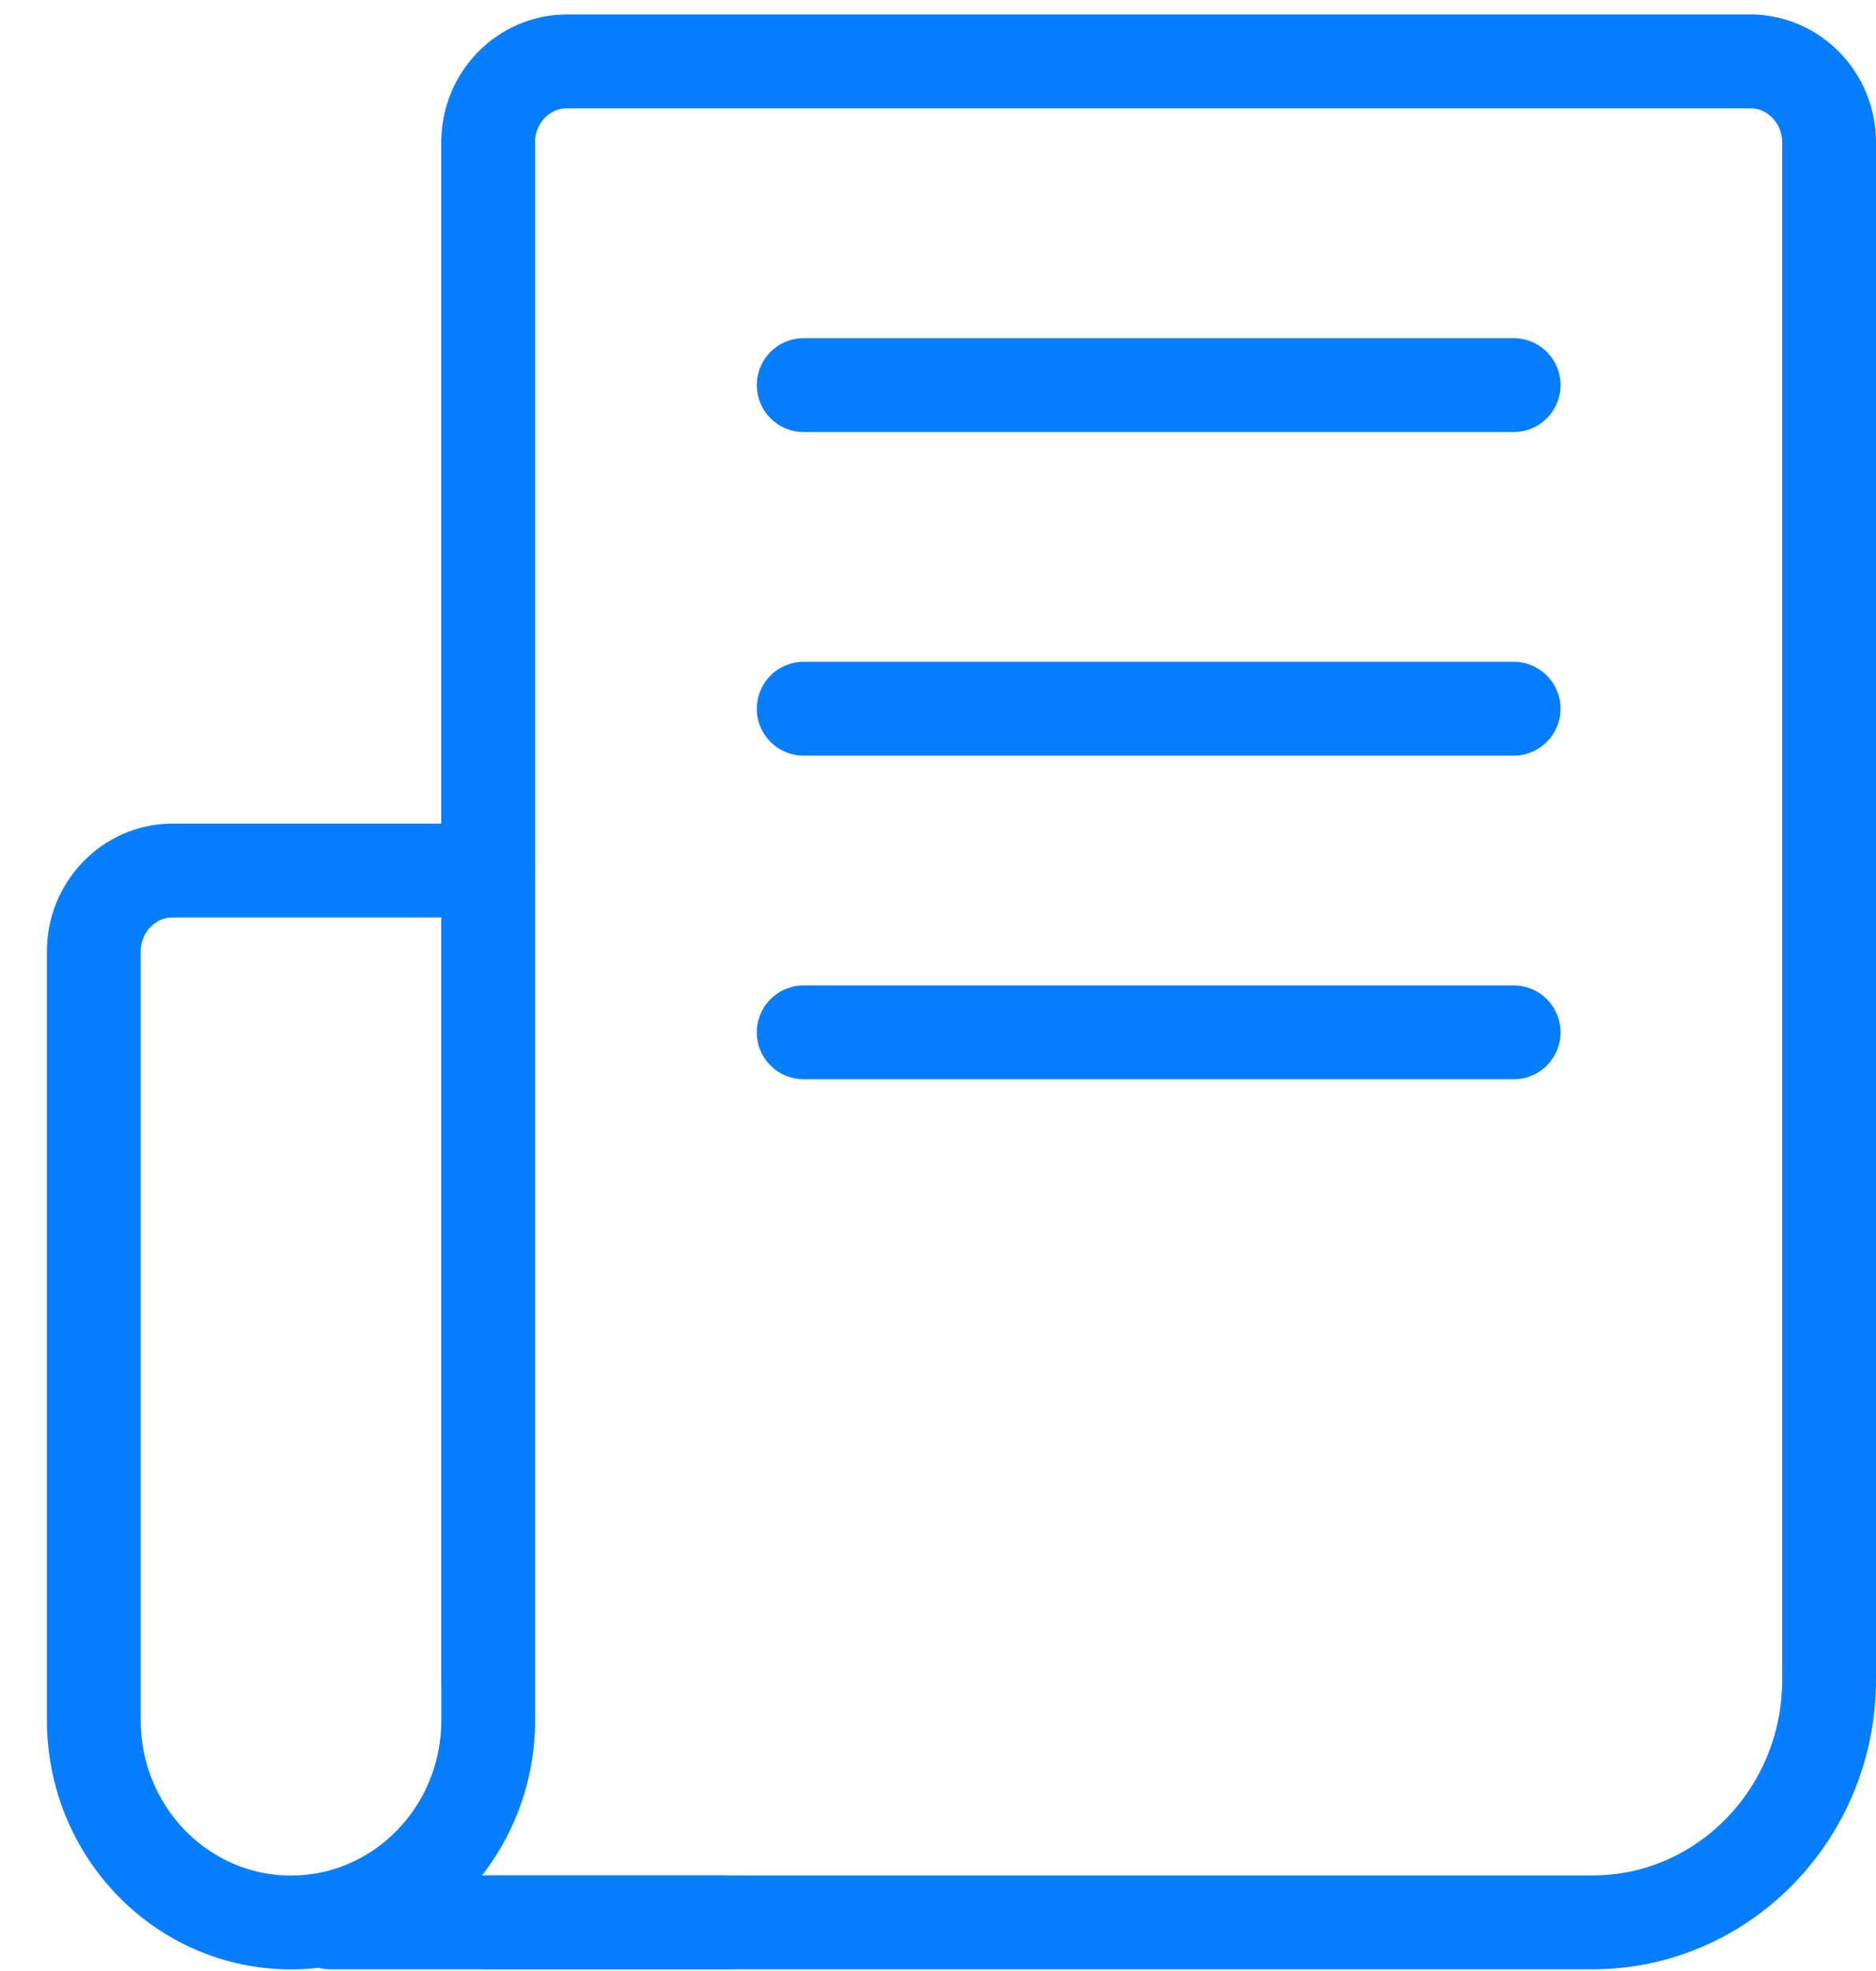 <svg width="20" height="21" viewBox="0 0 20 21" fill="none" xmlns="http://www.w3.org/2000/svg">
<path d="M5.204 17.896V7.551V1.516C5.204 1.041 5.581 0.654 6.045 0.654H18.659C19.123 0.654 19.5 1.041 19.5 1.516V17.896C19.5 19.325 18.37 20.482 16.977 20.482H6.886H5.204" stroke="#067EFF" stroke-miterlimit="10" stroke-linecap="round" stroke-linejoin="round"/>
<path d="M3.102 20.483C1.941 20.483 1 19.518 1 18.327V10.137C1 9.662 1.377 9.275 1.841 9.275H5.205V18.327C5.205 19.518 4.264 20.483 3.102 20.483Z" stroke="#067EFF" stroke-miterlimit="10" stroke-linecap="round" stroke-linejoin="round"/>
<path d="M7.727 20.482H3.522" stroke="#067EFF" stroke-miterlimit="10" stroke-linecap="round" stroke-linejoin="round"/>
<path d="M8.568 4.103H16.137" stroke="#067EFF" stroke-miterlimit="10" stroke-linecap="round" stroke-linejoin="round"/>
<path d="M8.568 7.551H16.137" stroke="#067EFF" stroke-miterlimit="10" stroke-linecap="round" stroke-linejoin="round"/>
<path d="M8.568 10.999H16.137" stroke="#067EFF" stroke-miterlimit="10" stroke-linecap="round" stroke-linejoin="round"/>
</svg>
